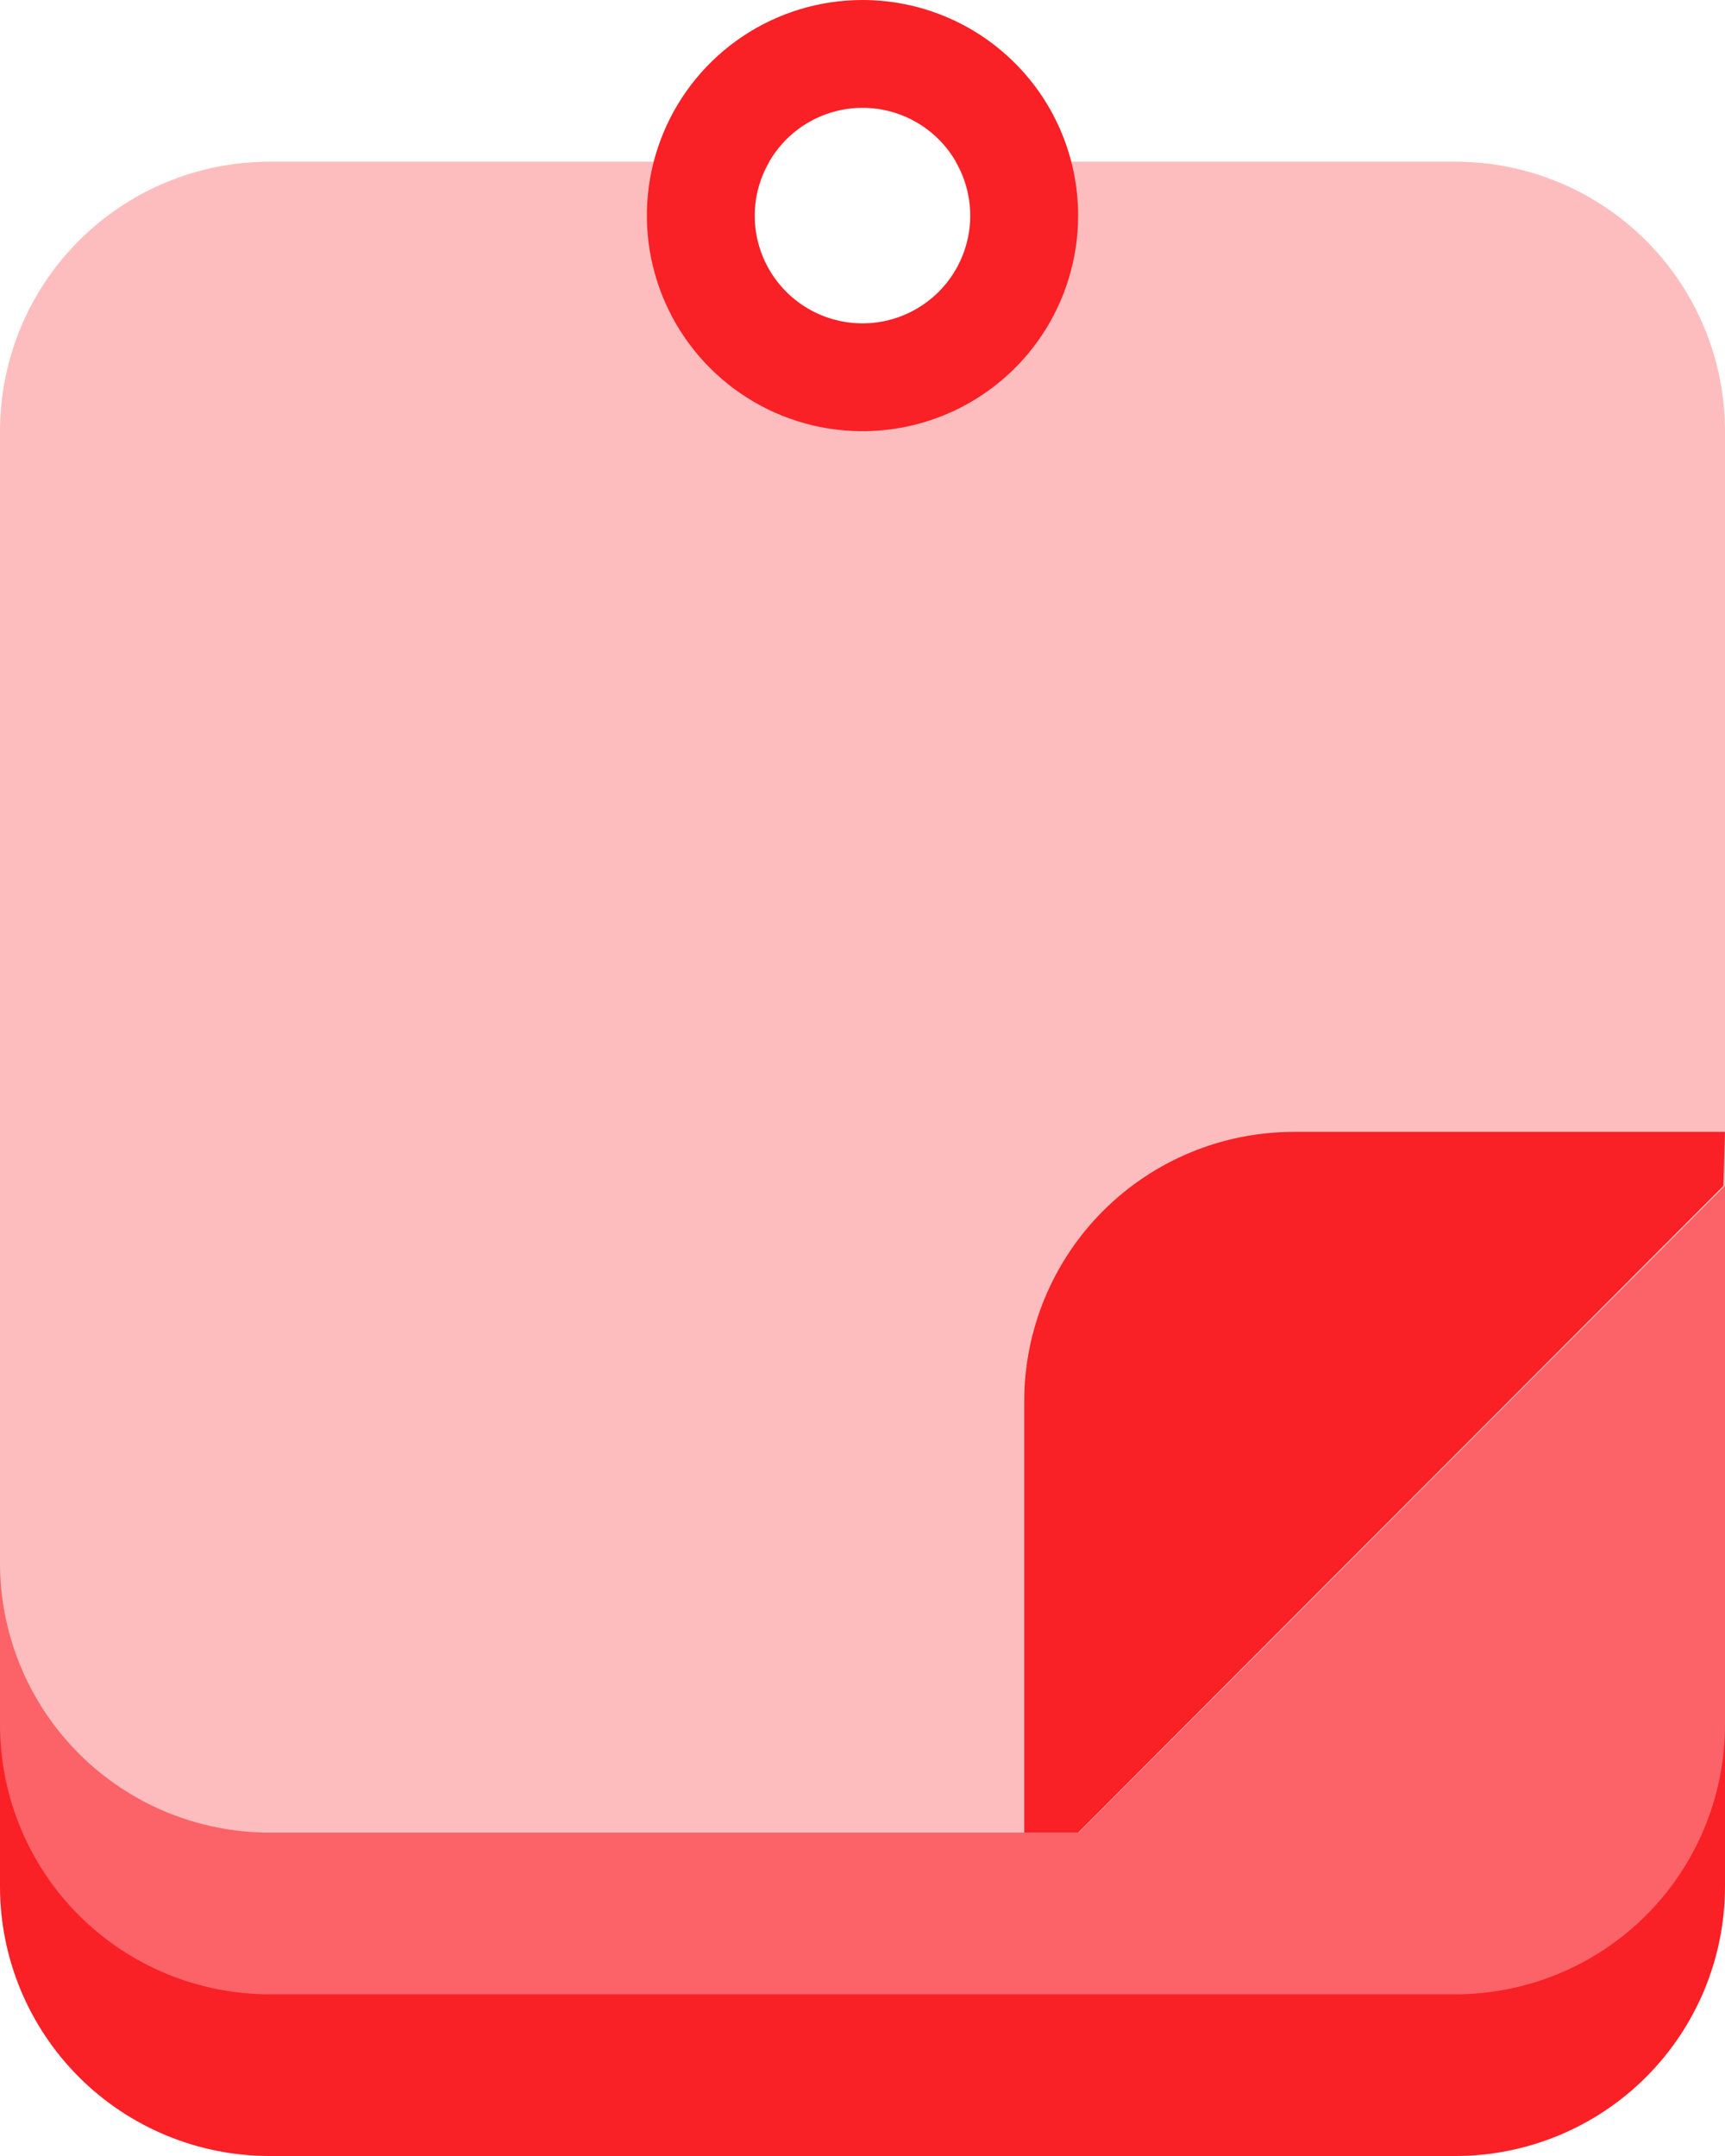 <svg xmlns="http://www.w3.org/2000/svg" width="60" height="75" viewBox="0 0 60 75" fill="none"><path d="M0 35.625H60V65.625C60 68.111 59.012 70.496 57.254 72.254C55.496 74.012 53.111 75 50.625 75H9.375C6.889 75 4.504 74.012 2.746 72.254C0.988 70.496 0 68.111 0 65.625V35.625Z" fill="#f92026"/><path d="M0 30H60V60C60 62.486 59.012 64.871 57.254 66.629C55.496 68.387 53.111 69.375 50.625 69.375H9.375C6.889 69.375 4.504 68.387 2.746 66.629C0.988 64.871 0 62.486 0 60V30Z" fill="#fb6368"/><path d="M50.625 5.625H33.223C33.56 6.192 33.74 6.84 33.744 7.5C33.744 8.495 33.349 9.448 32.646 10.152C31.942 10.855 30.989 11.25 29.994 11.25C29 11.25 28.046 10.855 27.343 10.152C26.639 9.448 26.244 8.495 26.244 7.5C26.251 6.839 26.436 6.191 26.777 5.625H9.375C6.889 5.625 4.504 6.613 2.746 8.371C0.988 10.129 0 12.514 0 15V54.375C0 56.861 0.988 59.246 2.746 61.004C4.504 62.762 6.889 63.75 9.375 63.75H37.52L60 41.25V15C60 12.514 59.012 10.129 57.254 8.371C55.496 6.613 53.111 5.625 50.625 5.625Z" fill="#fdbdbe"/><path d="M35.625 63.75V48.75C35.625 46.264 36.613 43.879 38.371 42.121C40.129 40.363 42.514 39.375 45 39.375H60L59.944 41.25L37.5 63.75H35.625Z" fill="#f92026"/><path d="M30 3.75C30.742 3.75 31.467 3.97 32.084 4.382C32.7 4.794 33.181 5.38 33.465 6.065C33.749 6.75 33.823 7.504 33.678 8.232C33.533 8.959 33.176 9.627 32.652 10.152C32.127 10.676 31.459 11.033 30.732 11.178C30.004 11.323 29.25 11.248 28.565 10.964C27.88 10.681 27.294 10.2 26.882 9.583C26.47 8.967 26.25 8.242 26.25 7.5C26.251 6.506 26.647 5.553 27.35 4.85C28.053 4.147 29.006 3.751 30 3.75ZM30 0C28.517 0 27.067 0.44 25.834 1.264C24.6 2.088 23.639 3.259 23.071 4.63C22.503 6 22.355 7.508 22.644 8.963C22.934 10.418 23.648 11.754 24.697 12.803C25.746 13.852 27.082 14.566 28.537 14.856C29.992 15.145 31.5 14.997 32.87 14.429C34.241 13.861 35.412 12.9 36.236 11.667C37.06 10.433 37.5 8.983 37.5 7.5C37.5 5.511 36.71 3.603 35.303 2.197C33.897 0.79 31.989 0 30 0V0Z" fill="#f92026"/></svg>